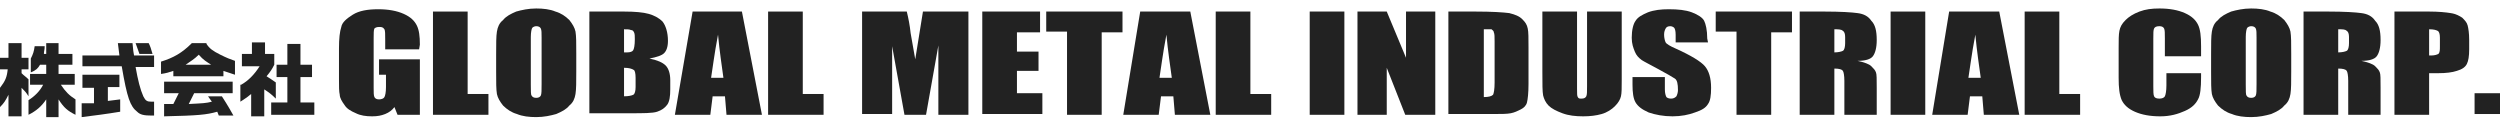 <?xml version="1.0" encoding="utf-8"?>
<!-- Generator: Adobe Illustrator 26.0.2, SVG Export Plug-In . SVG Version: 6.00 Build 0)  -->
<svg version="1.1" id="レイヤー_1" xmlns="http://www.w3.org/2000/svg" xmlns:xlink="http://www.w3.org/1999/xlink" x="0px"
	 y="0px" viewBox="0 0 324.5 16.4" style="enable-background:new 0 0 324.5 16.4;" xml:space="preserve">
<style type="text/css">
	.st0{fill:#222222;}
</style>
<g>
	<path class="st0" d="M54.4,6.4H50V5.2c0-0.8,0-1.2-0.1-1.4c-0.2-0.3-0.4-0.3-0.7-0.3s-0.5,0.1-0.6,0.2c-0.1,0.2-0.1,0.6-0.1,1.3
		v6.4c0,0.6,0,1,0.1,1.2c0.1,0.2,0.3,0.3,0.6,0.3s0.6-0.1,0.7-0.3c0.1-0.2,0.2-0.6,0.2-1.3V9.7h-0.9v-2h5.3v7.2h-2.9l-0.4-1
		c-0.3,0.4-0.7,0.7-1.2,0.9s-1,0.3-1.7,0.3c-0.8,0-1.5-0.1-2.1-0.4c-0.7-0.3-1.2-0.6-1.5-1.1c-0.3-0.4-0.6-0.9-0.6-1.3
		c-0.1-0.4-0.1-1.1-0.1-2v-4c0-1.3,0.1-2.2,0.3-2.8c0.1-0.6,0.7-1.1,1.5-1.6s1.9-0.7,3.3-0.7c1.3,0,2.4,0.2,3.3,0.6
		c0.9,0.4,1.4,0.9,1.7,1.5c0.3,0.6,0.4,1.4,0.4,2.5L54.4,6.4L54.4,6.4z"/>
	<path class="st0" d="M60.7,1.5v10.7h2.7v2.7h-7.2V1.5H60.7z"/>
	<path class="st0" d="M74.8,9.3c0,1.3,0,2.3-0.1,2.9s-0.3,1.1-0.8,1.5c-0.4,0.5-1,0.8-1.7,1.1c-0.7,0.2-1.6,0.4-2.6,0.4
		c-0.9,0-1.8-0.1-2.5-0.4c-0.7-0.2-1.3-0.6-1.8-1.1c-0.4-0.5-0.7-1-0.8-1.5c-0.1-0.6-0.1-1.5-0.1-2.9V7c0-1.3,0-2.3,0.1-2.9
		c0.1-0.6,0.3-1.1,0.8-1.5c0.4-0.5,1-0.8,1.7-1.1c0.7-0.2,1.6-0.4,2.6-0.4c0.9,0,1.8,0.1,2.5,0.4c0.7,0.2,1.3,0.6,1.8,1.1
		c0.4,0.5,0.7,1,0.8,1.5c0.1,0.6,0.1,1.5,0.1,2.9V9.3z M70.3,4.9c0-0.6,0-1-0.1-1.2s-0.3-0.3-0.6-0.3c-0.2,0-0.4,0.1-0.5,0.2
		c-0.1,0.1-0.2,0.6-0.2,1.2V11c0,0.8,0,1.3,0.1,1.4c0.1,0.2,0.3,0.3,0.6,0.3c0.3,0,0.5-0.1,0.6-0.3s0.1-0.7,0.1-1.5V4.9z"/>
	<path class="st0" d="M76.5,1.5H81c1.4,0,2.5,0.1,3.2,0.3c0.7,0.2,1.3,0.5,1.8,1c0.4,0.5,0.7,1.4,0.7,2.5c0,0.8-0.2,1.3-0.5,1.6
		c-0.3,0.3-0.9,0.5-1.9,0.7c1,0.2,1.7,0.5,2.1,0.9c0.4,0.4,0.6,1.1,0.6,1.9v1.2c0,0.9-0.1,1.6-0.4,2c-0.3,0.4-0.7,0.7-1.3,0.9
		s-1.8,0.2-3.6,0.2h-5.2C76.5,14.7,76.5,1.5,76.5,1.5z M81,3.8v3c0.2,0,0.3,0,0.4,0c0.4,0,0.7-0.1,0.8-0.3c0.1-0.2,0.2-0.6,0.2-1.4
		c0-0.4,0-0.7-0.1-0.9c-0.1-0.2-0.2-0.3-0.4-0.3C81.7,3.8,81.4,3.8,81,3.8z M81,8.8v3.7c0.6,0,1-0.1,1.2-0.2c0.2-0.1,0.3-0.5,0.3-1
		v-1.2c0-0.6-0.1-0.9-0.2-1C82,8.9,81.6,8.8,81,8.8z"/>
	<path class="st0" d="M96.3,1.5l2.6,13.4h-4.6l-0.2-2.4h-1.6l-0.3,2.4h-4.6l2.3-13.4H96.3z M93.9,10.1c-0.2-1.5-0.5-3.4-0.7-5.6
		c-0.5,2.6-0.7,4.4-0.9,5.6H93.9z"/>
	<path class="st0" d="M104.2,1.5v10.7h2.7v2.7h-7.2V1.5H104.2z"/>
	<path class="st0" d="M125.7,1.5v13.4h-3.9v-9l-1.6,9h-2.8L115.8,6v8.8h-3.9V1.5h5.8c0.2,0.8,0.4,1.8,0.5,2.8l0.6,3.4l1-6.2
		C119.8,1.5,125.7,1.5,125.7,1.5z"/>
	<path class="st0" d="M127.5,1.5h7.5v2.7h-3v2.5h2.8v2.5H132v2.9h3.3v2.7h-7.8V1.5z"/>
	<path class="st0" d="M145.7,1.5v2.7H143v10.7h-4.5V4.1h-2.7V1.5H145.7z"/>
	<path class="st0" d="M154.5,1.5l2.6,13.4h-4.6l-0.2-2.4h-1.6l-0.3,2.4h-4.6L148,1.5H154.5z M152.1,10.1c-0.2-1.5-0.5-3.4-0.7-5.6
		c-0.5,2.6-0.7,4.4-0.9,5.6H152.1z"/>
	<path class="st0" d="M162.3,1.5v10.7h2.7v2.7h-7.2V1.5H162.3z"/>
	<path class="st0" d="M174.5,1.5v13.4H170V1.5H174.5z"/>
	<path class="st0" d="M186.3,1.5v13.4h-3.9L180,8.8v6.1h-3.8V1.5h3.8l2.5,6v-6H186.3z"/>
	<path class="st0" d="M188.1,1.5h3.4c2.2,0,3.6,0.1,4.4,0.2c0.8,0.2,1.3,0.4,1.7,0.8s0.6,0.7,0.7,1.2c0.1,0.4,0.1,1.3,0.1,2.5v4.7
		c0,1.2-0.1,2-0.2,2.4c-0.1,0.4-0.4,0.7-0.8,0.9c-0.4,0.2-0.8,0.4-1.3,0.5s-1.3,0.1-2.4,0.1H188V1.5H188.1z M192.6,3.8v8.8
		c0.6,0,1-0.1,1.2-0.3c0.1-0.2,0.2-0.7,0.2-1.6V5.4c0-0.6,0-1-0.1-1.2c0-0.2-0.2-0.3-0.3-0.4C193.5,3.8,193.1,3.8,192.6,3.8z"/>
	<path class="st0" d="M210.5,1.5v8.9c0,1,0,1.7-0.1,2.1c-0.1,0.4-0.3,0.8-0.8,1.3c-0.4,0.4-1,0.8-1.7,1s-1.5,0.3-2.4,0.3
		c-1,0-1.9-0.1-2.7-0.4c-0.8-0.3-1.4-0.6-1.8-1c-0.4-0.4-0.6-0.9-0.7-1.3c-0.1-0.5-0.1-1.5-0.1-3V1.5h4.5v10c0,0.6,0,1,0.1,1.1
		c0.1,0.2,0.2,0.2,0.5,0.2s0.5-0.1,0.6-0.3s0.1-0.6,0.1-1.3V1.5H210.5z"/>
	<path class="st0" d="M221.7,5.5h-4.2v-1c0-0.5-0.1-0.8-0.2-0.9c-0.1-0.1-0.3-0.2-0.5-0.2c-0.3,0-0.5,0.1-0.6,0.3S216,4.1,216,4.5
		s0.1,0.8,0.2,1c0.1,0.2,0.6,0.5,1.3,0.8c2,0.9,3.3,1.7,3.8,2.3s0.8,1.5,0.8,2.8c0,1-0.1,1.7-0.4,2.1c-0.3,0.5-0.8,0.8-1.7,1.1
		c-0.8,0.3-1.8,0.5-2.9,0.5c-1.2,0-2.2-0.2-3.1-0.5c-0.9-0.4-1.4-0.8-1.7-1.3s-0.4-1.3-0.4-2.3v-1h4.2v1.6c0,0.5,0.1,0.8,0.2,1
		c0.1,0.1,0.3,0.2,0.6,0.2s0.5-0.1,0.7-0.3c0.1-0.2,0.2-0.5,0.2-0.8c0-0.8-0.1-1.3-0.4-1.5c-0.3-0.2-1-0.6-2.1-1.2
		c-1.1-0.6-1.9-1-2.2-1.2c-0.4-0.3-0.7-0.6-0.9-1.1s-0.4-1-0.4-1.8c0-1,0.2-1.8,0.5-2.2c0.3-0.5,0.9-0.8,1.6-1.1
		c0.8-0.3,1.7-0.4,2.7-0.4c1.2,0,2.2,0.1,3,0.4s1.4,0.7,1.6,1.1s0.4,1.2,0.4,2.3L221.7,5.5L221.7,5.5z"/>
	<path class="st0" d="M232.6,1.5v2.7h-2.7v10.7h-4.5V4.1h-2.7V1.5H232.6z"/>
	<path class="st0" d="M233.6,1.5h3.2c2.1,0,3.6,0.1,4.3,0.2c0.8,0.1,1.4,0.4,1.8,1c0.5,0.5,0.7,1.3,0.7,2.5c0,1-0.2,1.7-0.5,2.1
		s-1,0.6-2,0.6c0.9,0.2,1.5,0.4,1.8,0.7s0.5,0.5,0.6,0.8c0.1,0.2,0.1,0.9,0.1,2v3.5h-4.2v-4.4c0-0.7-0.1-1.2-0.2-1.3
		c-0.1-0.2-0.5-0.3-1.1-0.3v6h-4.5L233.6,1.5L233.6,1.5z M238.1,3.8v3c0.5,0,0.9-0.1,1.1-0.2c0.2-0.1,0.3-0.5,0.3-1V4.8
		c0-0.4-0.1-0.7-0.3-0.8C239,3.8,238.6,3.8,238.1,3.8z"/>
	<path class="st0" d="M249.9,1.5v13.4h-4.5V1.5H249.9z"/>
	<path class="st0" d="M259.5,1.5l2.6,13.4h-4.6l-0.2-2.4h-1.6l-0.3,2.4h-4.6L253,1.5H259.5z M257.1,10.1c-0.2-1.5-0.5-3.4-0.7-5.6
		c-0.5,2.6-0.7,4.4-0.9,5.6H257.1z"/>
	<path class="st0" d="M267.3,1.5v10.7h2.7v2.7h-7.2V1.5H267.3z"/>
	<path class="st0" d="M285.5,7.3H281V5c0-0.7,0-1.1-0.1-1.3s-0.3-0.3-0.6-0.3c-0.4,0-0.6,0.1-0.7,0.3s-0.1,0.6-0.1,1.3v6.2
		c0,0.6,0,1.1,0.1,1.3s0.3,0.3,0.7,0.3c0.3,0,0.6-0.1,0.7-0.3c0.1-0.2,0.2-0.7,0.2-1.4V9.5h4.5V10c0,1.4-0.1,2.4-0.4,2.9
		c-0.3,0.6-0.8,1.1-1.7,1.5s-1.9,0.7-3.2,0.7c-1.3,0-2.4-0.2-3.3-0.6c-0.9-0.4-1.4-0.9-1.7-1.5c-0.3-0.7-0.4-1.6-0.4-2.9V6.2
		c0-1,0-1.7,0.1-2.2s0.3-0.9,0.8-1.4c0.4-0.4,1-0.8,1.8-1.1c0.8-0.3,1.6-0.4,2.6-0.4c1.3,0,2.4,0.2,3.3,0.6s1.4,0.9,1.7,1.5
		c0.3,0.6,0.4,1.5,0.4,2.8v1.3H285.5z"/>
	<path class="st0" d="M297.4,9.3c0,1.3,0,2.3-0.1,2.9s-0.3,1.1-0.8,1.5c-0.4,0.5-1,0.8-1.7,1.1c-0.7,0.2-1.6,0.4-2.6,0.4
		c-0.9,0-1.8-0.1-2.5-0.4c-0.7-0.2-1.3-0.6-1.8-1.1c-0.4-0.5-0.7-1-0.8-1.5c-0.1-0.6-0.1-1.5-0.1-2.9V7c0-1.3,0-2.3,0.1-2.9
		s0.3-1.1,0.8-1.5c0.4-0.5,1-0.8,1.7-1.1c0.7-0.2,1.6-0.4,2.6-0.4c0.9,0,1.8,0.1,2.5,0.4c0.7,0.2,1.3,0.6,1.8,1.1
		c0.4,0.5,0.7,1,0.8,1.5c0.1,0.6,0.1,1.5,0.1,2.9V9.3z M292.9,4.9c0-0.6,0-1-0.1-1.2s-0.3-0.3-0.6-0.3c-0.2,0-0.4,0.1-0.5,0.2
		c-0.1,0.1-0.2,0.6-0.2,1.2V11c0,0.8,0,1.3,0.1,1.4c0.1,0.2,0.3,0.3,0.6,0.3c0.3,0,0.5-0.1,0.6-0.3s0.1-0.7,0.1-1.5V4.9L292.9,4.9z"
		/>
	<path class="st0" d="M299,1.5h3.2c2.1,0,3.6,0.1,4.3,0.2c0.8,0.1,1.4,0.4,1.8,1c0.5,0.5,0.7,1.3,0.7,2.5c0,1-0.2,1.7-0.5,2.1
		s-1,0.6-2,0.6c0.9,0.2,1.5,0.4,1.8,0.7s0.5,0.5,0.6,0.8c0.1,0.2,0.1,0.9,0.1,2v3.5h-4.2v-4.4c0-0.7-0.1-1.2-0.2-1.3
		c-0.1-0.2-0.5-0.3-1.1-0.3v6H299V1.5z M303.5,3.8v3c0.5,0,0.9-0.1,1.1-0.2s0.3-0.5,0.3-1V4.8c0-0.4-0.1-0.7-0.3-0.8
		C304.4,3.8,304.1,3.8,303.5,3.8z"/>
	<path class="st0" d="M310.8,1.5h4.5c1.2,0,2.2,0.1,2.8,0.2c0.7,0.1,1.2,0.4,1.5,0.6c0.3,0.3,0.6,0.6,0.7,1s0.2,1,0.2,1.9v1.2
		c0,0.9-0.1,1.5-0.3,1.9c-0.2,0.4-0.6,0.7-1.3,0.9c-0.6,0.2-1.4,0.3-2.4,0.3h-1.2v5.4h-4.5L310.8,1.5L310.8,1.5z M315.3,3.8v3.4
		c0.1,0,0.2,0,0.3,0c0.4,0,0.7-0.1,0.9-0.2c0.2-0.2,0.2-0.5,0.2-1V4.9c0-0.5-0.1-0.8-0.3-0.9C316.2,3.9,315.9,3.8,315.3,3.8z"/>
	<path class="st0" d="M324.5,12.1v2.7h-3.3v-2.7H324.5z"/>
</g>
<g>
	<path class="st0" d="M0,9V7.5h1.1V5.6h1.7v1.9h0.9V9H2.8v0.5c0.4,0.4,0.5,0.4,0.9,0.8v2.2c-0.3-0.5-0.5-0.7-0.9-1.1v3.7H1.1v-2.8
		c-0.4,0.8-0.6,1.1-1.1,1.6v-2.5C0.7,10.5,0.9,10,1,9H0z M3.9,11V9.6H6V8.4H5.2c-0.3,0.5-0.5,0.7-1.2,1V7.6C4.3,7,4.4,6.7,4.5,6h1.3
		c0,0.5-0.1,0.6-0.1,1H6V5.6h1.6V7h1.8v1.4H7.6v1.2h2.1V11H7.9c0.6,0.9,1.1,1.4,1.9,1.9v2c-1-0.5-1.5-0.9-2.2-2v2.3H6v-2.3
		c-0.6,0.9-1.3,1.5-2.3,2V13c0.8-0.5,1.5-1.2,1.9-2H3.9z"/>
	<path class="st0" d="M15.5,7.2c-0.1-0.8-0.1-0.9-0.2-1.6h1.9l0.1,1l0.1,0.6H20v1.5h-2.4c0.3,1.7,0.6,2.9,1,3.8
		c0.3,0.6,0.5,0.7,1.1,0.7c0.1,0,0.2,0,0.3,0v1.8h-0.3c-1,0-1.5-0.1-1.9-0.5c-0.9-0.7-1.3-1.8-2-5.9h-5.1V7.2H15.5z M12.2,11.4h-1.5
		V9.7h4.8v1.6H14v1.8c0.8-0.1,0.9-0.1,1.6-0.2v1.6c-1.8,0.3-3.4,0.5-5,0.7v-1.8l0.8,0l0.8,0V11.4z M19.3,5.6
		c0.2,0.4,0.3,0.7,0.5,1.4h-1.7c-0.3-0.8-0.3-0.9-0.5-1.4H19.3z"/>
	<path class="st0" d="M26.8,5.7c0.4,0.6,0.8,0.9,1.8,1.4c0.8,0.4,1.3,0.6,1.9,0.8v1.8c-0.6-0.2-0.9-0.3-1.5-0.5v0.7h-6.5V9.2
		c-0.6,0.2-0.9,0.3-1.6,0.4V8c1.6-0.5,2.7-1.1,4-2.4H26.8z M21.3,13.5l1.2,0l0.7-1.4h-1.9v-1.5h8.9v1.5h-5l-0.7,1.4
		c1.9-0.1,2.2-0.1,3-0.3L27,12.5h1.8c0.9,1.4,1.1,1.8,1.5,2.5h-1.9l-0.2-0.5c-1.4,0.4-2.5,0.5-6.9,0.6V13.5z M27.4,8.4
		c-0.6-0.4-1-0.6-1.6-1.3c-0.6,0.6-1,0.8-1.7,1.3H27.4z"/>
	<path class="st0" d="M31.3,11c0.9-0.5,1.7-1.3,2.4-2.4h-2.3V7h1.3V5.5h1.7V7h1.2v1.4c-0.3,0.6-0.5,0.9-1,1.5
		c0.5,0.3,0.6,0.4,1.2,0.8v2.1c-0.6-0.6-0.9-0.8-1.5-1.2v3.5h-1.7v-2.9c-0.5,0.4-0.6,0.5-1.4,1V11z M37.3,13.3V10h-1.4V8.4h1.4V5.7
		H39v2.7h1.5V10H39v3.3h1.8v1.6h-5.6v-1.6H37.3z"/>
</g>
</svg>
